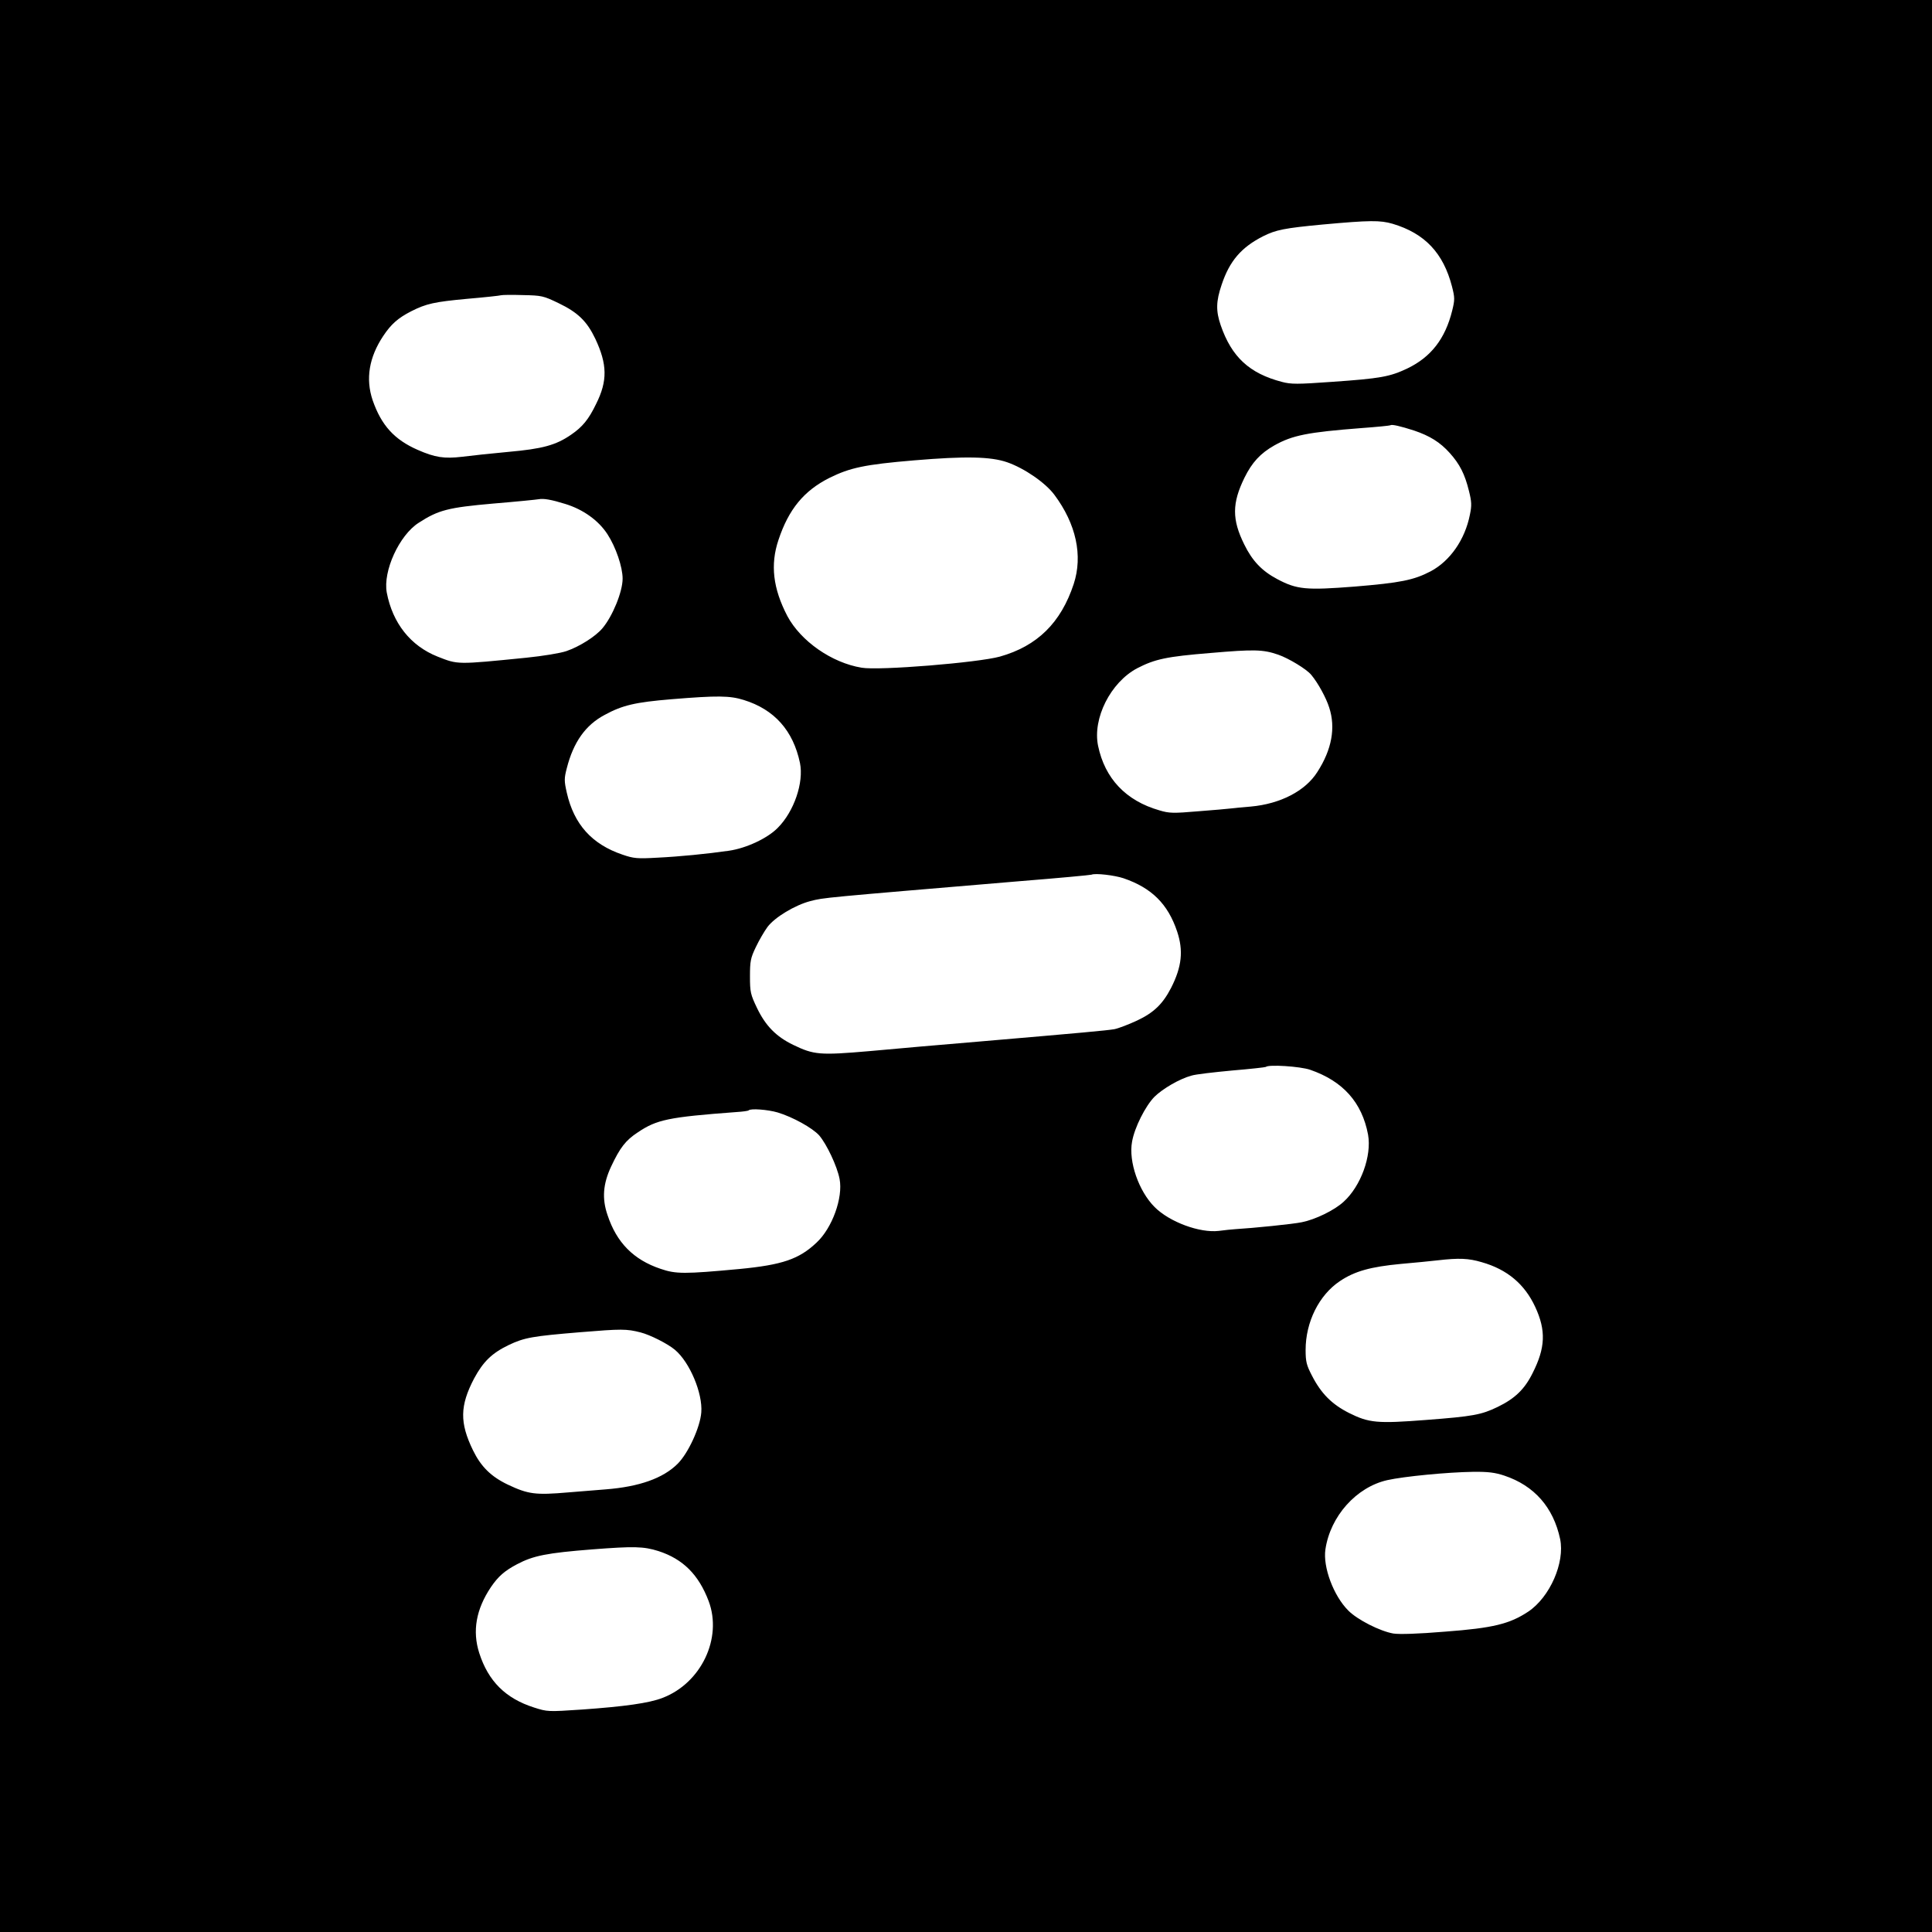 <?xml version="1.0" standalone="no"?>
<!DOCTYPE svg PUBLIC "-//W3C//DTD SVG 20010904//EN"
 "http://www.w3.org/TR/2001/REC-SVG-20010904/DTD/svg10.dtd">
<svg version="1.0" xmlns="http://www.w3.org/2000/svg"
 width="1024pt" height="1024pt" viewBox="0 0 1024 1024"
 preserveAspectRatio="xMidYMid meet">
<g transform="translate(0,1024) scale(0.1,-0.1)"
fill="#000000" stroke="none">
<path d="M0 5120 l0 -5120 5120 0 5120 0 0 5120 0 5120 -5120 0 -5120 0 0
-5120z m7381 3934 c171 -51 269 -155 315 -333 15 -59 15 -70 1 -127 -37 -150
-113 -247 -238 -307 -93 -44 -142 -53 -401 -71 -182 -13 -215 -13 -264 0 -172
45 -266 132 -324 300 -26 76 -25 127 5 215 42 126 104 198 220 257 68 34 114
43 315 62 252 23 305 23 371 4z m-4420 -421 c102 -49 150 -96 194 -188 64
-136 66 -224 4 -347 -39 -81 -72 -121 -132 -162 -81 -56 -153 -75 -332 -91
-88 -8 -199 -20 -246 -26 -94 -11 -143 -4 -236 37 -123 54 -192 130 -238 263
-38 113 -19 227 56 340 42 63 78 95 148 131 81 41 124 50 295 66 94 8 176 17
181 19 6 2 58 3 116 1 101 -2 109 -4 190 -43z m4534 -675 c83 -28 138 -62 189
-119 53 -59 80 -112 102 -202 14 -56 15 -76 5 -124 -26 -133 -105 -246 -208
-301 -90 -47 -161 -61 -403 -81 -257 -20 -306 -16 -411 40 -81 43 -132 97
-174 183 -66 133 -65 219 1 354 40 81 84 129 158 171 96 54 177 70 461 92 83
6 152 13 155 15 6 6 54 -5 125 -28z m-2157 -168 c92 -32 203 -109 250 -172
116 -155 152 -323 103 -473 -68 -206 -193 -329 -391 -385 -114 -32 -641 -75
-733 -59 -159 26 -323 141 -394 274 -76 146 -91 272 -47 403 54 163 135 261
270 329 109 54 187 71 449 93 273 23 406 20 493 -10z m-2342 -221 c95 -29 177
-88 224 -161 44 -68 80 -173 80 -235 0 -69 -53 -199 -107 -263 -36 -43 -121
-97 -191 -121 -32 -11 -124 -26 -212 -35 -370 -37 -362 -37 -471 6 -143 57
-238 177 -269 339 -21 114 66 304 169 370 105 68 157 81 395 102 122 10 230
21 241 23 26 5 67 -2 141 -25z m3779 -799 c55 -19 151 -77 175 -107 36 -43 79
-122 95 -173 35 -107 14 -223 -63 -342 -63 -100 -196 -169 -353 -183 -41 -3
-89 -8 -105 -10 -16 -2 -94 -9 -174 -15 -131 -11 -152 -11 -205 5 -178 51
-289 169 -325 342 -30 145 66 336 207 411 95 49 156 62 388 81 233 20 279 19
360 -9z m-2833 -240 c162 -50 262 -162 298 -334 21 -103 -31 -257 -118 -344
-55 -56 -168 -108 -258 -121 -119 -17 -260 -31 -382 -37 -104 -6 -124 -4 -182
16 -163 55 -258 161 -296 329 -14 62 -14 75 0 129 35 138 99 229 201 283 94
51 161 67 355 83 244 20 308 19 382 -4z m2013 -945 c149 -51 235 -136 284
-282 34 -102 25 -187 -32 -299 -44 -85 -91 -131 -180 -173 -45 -21 -100 -42
-121 -46 -43 -7 -173 -19 -711 -65 -192 -16 -456 -39 -585 -51 -266 -23 -296
-20 -406 33 -91 44 -147 102 -192 196 -34 71 -37 84 -37 167 0 80 3 97 31 155
17 36 45 84 62 107 38 51 146 116 227 137 75 19 48 16 1115 106 201 16 370 32
375 34 21 9 122 -3 170 -19z m989 -1015 c174 -60 275 -173 307 -344 20 -112
-38 -273 -130 -356 -49 -45 -150 -94 -221 -108 -47 -10 -256 -31 -355 -37 -16
-1 -55 -5 -85 -9 -101 -12 -261 47 -340 126 -85 85 -139 242 -120 346 13 76
71 190 119 239 44 43 133 95 196 112 22 7 119 18 215 27 96 8 176 17 179 19
14 14 182 3 235 -15z m-2823 -226 c80 -24 185 -82 221 -122 40 -47 95 -163
108 -231 19 -99 -39 -260 -122 -337 -93 -88 -181 -118 -409 -140 -291 -27
-337 -27 -418 1 -143 48 -233 139 -281 285 -30 87 -24 165 19 257 47 100 77
139 141 181 101 68 162 81 524 108 33 2 62 6 64 9 11 11 101 4 153 -11z m3733
-794 c134 -38 227 -116 283 -237 58 -125 54 -217 -14 -351 -42 -85 -94 -135
-185 -179 -87 -42 -131 -50 -379 -69 -259 -20 -303 -16 -409 37 -91 46 -148
103 -197 199 -28 54 -33 73 -33 135 0 148 71 291 182 365 79 53 164 76 323 91
72 6 159 15 195 19 113 13 163 11 234 -10z m-4459 -372 c51 -13 144 -60 182
-92 79 -66 148 -231 140 -332 -6 -79 -69 -216 -125 -272 -77 -77 -203 -122
-382 -136 -25 -2 -114 -9 -198 -16 -174 -15 -212 -10 -320 41 -90 43 -143 96
-185 182 -71 146 -70 236 6 381 48 89 94 134 183 177 84 40 127 47 379 68 220
18 245 18 320 -1z m4578 -759 c159 -53 260 -168 296 -336 26 -125 -54 -308
-169 -385 -98 -65 -186 -87 -440 -106 -144 -12 -243 -15 -275 -10 -70 12 -191
73 -239 122 -78 78 -135 231 -121 324 26 176 164 330 328 367 90 20 319 42
455 44 80 1 117 -4 165 -20z m-4483 -400 c130 -42 213 -125 266 -265 74 -197
-40 -435 -244 -513 -71 -28 -203 -46 -428 -62 -180 -12 -182 -12 -254 11 -150
48 -242 139 -290 289 -37 116 -17 231 62 349 39 57 72 86 138 121 87 46 159
60 400 79 221 17 270 16 350 -9z"/>
</g>
</svg>
